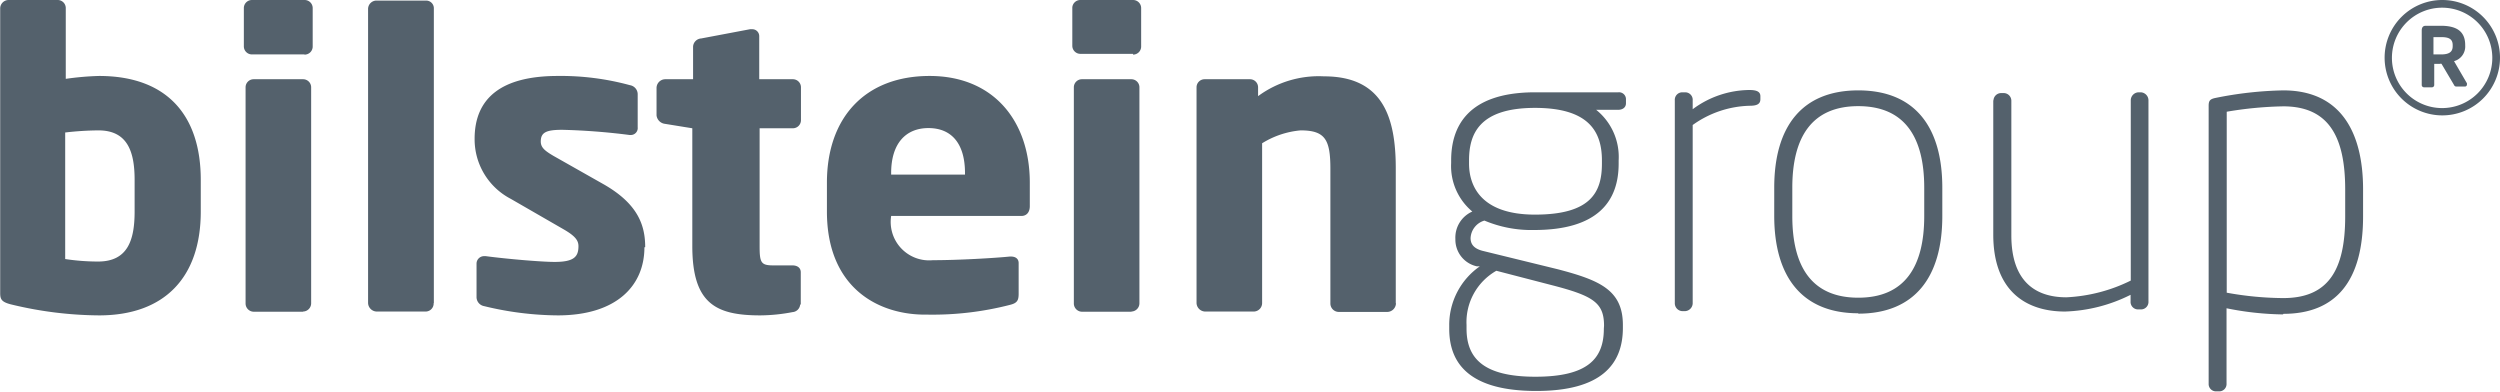 <svg xmlns="http://www.w3.org/2000/svg" viewBox="0 0 130 20.38"><defs><style>.cls-1{fill:#54616c;}</style></defs><title>bilsteingroup</title><g id="Capa_2" data-name="Capa 2"><g id="Capa_1-2" data-name="Capa 1"><path class="cls-1" d="M127.54,2.4c0,.29-.17.43-.6.43h-.4v-.9h.4c.42,0,.6.11.6.42Zm.74,2a.19.19,0,0,0,0-.07l-.67-1.15a.79.79,0,0,0,.58-.82V2.34c0-.73-.47-1-1.27-1-.23,0-.64,0-.78,0s-.21.08-.21.25V4.42a.12.12,0,0,0,.11.12h.43a.12.12,0,0,0,.11-.12V3.32h.29a.15.15,0,0,1,.09,0l.65,1.1a.13.13,0,0,0,.1.08h.47a.1.1,0,0,0,.1-.1M129.6,3A2.61,2.61,0,1,1,127,.4,2.61,2.61,0,0,1,129.6,3m.4,0a3,3,0,1,0-3,3,3,3,0,0,0,3-3M84.15,5.71H83a3.14,3.14,0,0,1,1.17,2.63v.17c0,1.93-1.06,3.45-4.39,3.45a6.29,6.29,0,0,1-2.59-.49,1,1,0,0,0-.72.91c0,.28.13.53.61.66L81,14c2.18.57,3.39,1.08,3.39,2.9v.15c0,1.91-1.14,3.28-4.5,3.28S75.36,19,75.36,17.1V16.9a3.71,3.71,0,0,1,1.59-3.05l-.15,0a1.42,1.42,0,0,1-1.12-1.42A1.48,1.48,0,0,1,76.56,11a3.08,3.08,0,0,1-1.1-2.52V8.34c0-1.63.74-3.54,4.37-3.54h4.32a.36.36,0,0,1,.4.34v.23c0,.23-.19.34-.4.34m-.74,11.23c0-1.19-.55-1.55-2.67-2.1l-2.93-.76a3.07,3.07,0,0,0-1.55,2.82v.19c0,1.53.87,2.5,3.58,2.5s3.56-.93,3.56-2.5Zm-.11-8.6c0-1.53-.72-2.73-3.48-2.73-2.92,0-3.43,1.38-3.43,2.73v.17c0,1.06.53,2.65,3.43,2.65S83.3,10,83.3,8.51Zm8.24-3.16V5c0-.25-.23-.32-.57-.32a5,5,0,0,0-2.95,1V5.22a.39.39,0,0,0-.38-.42h-.17a.39.39,0,0,0-.38.42V15.78a.41.41,0,0,0,.4.4h.13a.42.42,0,0,0,.4-.4V6.5a5.3,5.3,0,0,1,2.95-1c.34,0,.57-.06.57-.34m5.09,11.13c-2.9,0-4.37-1.87-4.37-5.07V9.76c0-3.2,1.46-5.06,4.37-5.06S101,6.56,101,9.76v1.48c0,3.2-1.46,5.07-4.37,5.07m3.43-6.55c0-2.61-1-4.24-3.43-4.24S93.2,7.15,93.2,9.76v1.48c0,2.61,1,4.24,3.43,4.24s3.43-1.63,3.43-4.24Zm3.59-4.56v7c0,2.93,1.7,4,3.73,4a8.13,8.13,0,0,0,3.41-.87v.34a.39.39,0,0,0,.38.42h.17a.39.39,0,0,0,.38-.42V5.2a.42.42,0,0,0-.4-.4h-.12a.42.42,0,0,0-.4.4v9.39a8.43,8.43,0,0,1-3.35.87c-1.59,0-2.86-.81-2.86-3.22v-7a.4.4,0,0,0-.38-.4h-.15a.4.4,0,0,0-.4.4m15.06,11.11a15.61,15.61,0,0,1-2.94-.32v3.92a.38.38,0,0,1-.36.4h-.21a.38.38,0,0,1-.36-.4V5.5c0-.26.07-.34.32-.4a19.37,19.37,0,0,1,3.56-.4c2.93,0,4.15,2.1,4.15,5.15v1.4c0,3.35-1.4,5.07-4.15,5.07m3.22-6.47c0-2.73-.85-4.32-3.22-4.32a19.38,19.38,0,0,0-2.94.28v9.41a16.88,16.88,0,0,0,2.94.28c2.33,0,3.22-1.44,3.22-4.24ZM5.15,16.4a19.84,19.84,0,0,1-4.49-.55c-.57-.13-.65-.27-.65-.61V.45A.44.44,0,0,1,.44,0H3a.42.42,0,0,1,.42.42V4.1a14.78,14.78,0,0,1,1.73-.15c3.57,0,5.29,2.09,5.29,5.4V11c0,3.42-1.88,5.4-5.29,5.4M7,9.35c0-1.48-.38-2.57-1.88-2.57a15.67,15.67,0,0,0-1.73.11v6.58a11.43,11.43,0,0,0,1.73.13C6.64,13.59,7,12.49,7,11Zm8.82-6.52H13.1a.42.42,0,0,1-.42-.42v-2A.42.42,0,0,1,13.1,0h2.74a.42.42,0,0,1,.42.42v2a.42.42,0,0,1-.42.42m-.09,13.37H13.19a.43.43,0,0,1-.42-.42V4.54a.42.42,0,0,1,.42-.42h2.57a.42.42,0,0,1,.42.42V15.78a.43.43,0,0,1-.42.42m6.8-.44V.45a.4.4,0,0,0-.4-.42H19.58a.44.44,0,0,0-.44.42V15.76a.46.46,0,0,0,.44.44h2.57a.42.42,0,0,0,.4-.44m11-2.91c0-1.14-.38-2.24-2.13-3.25L28.77,8.1c-.42-.25-.65-.42-.65-.74,0-.48.29-.61,1.12-.61a33.7,33.7,0,0,1,3.5.27h.06a.36.36,0,0,0,.36-.4V4.92a.48.48,0,0,0-.4-.49A13.65,13.65,0,0,0,29,3.95c-2.91,0-4.32,1.14-4.32,3.27a3.49,3.49,0,0,0,1.88,3.12l2.74,1.58c.59.34.78.57.78.88,0,.55-.23.82-1.24.82-.67,0-2.45-.15-3.58-.3h-.08a.39.39,0,0,0-.4.4v1.71a.48.48,0,0,0,.4.49A16.57,16.57,0,0,0,29,16.4c3.08,0,4.51-1.56,4.51-3.54m8.13,3V14.16c0-.23-.17-.36-.44-.36h-1c-.63,0-.7-.15-.7-1V6.67h1.73a.42.42,0,0,0,.42-.42V4.54a.42.42,0,0,0-.42-.42H39.48V1.88a.36.36,0,0,0-.38-.36H39L36.46,2a.45.45,0,0,0-.42.42V4.12H34.58a.46.46,0,0,0-.44.44V6a.5.5,0,0,0,.44.44L36,6.67v6.12c0,3,1.22,3.61,3.54,3.61a9.15,9.15,0,0,0,1.67-.17.43.43,0,0,0,.4-.42m11.42-4.58H46.34v0a2,2,0,0,0,2.17,2.3c1.33,0,3.21-.11,4-.19h.06c.23,0,.4.11.4.34v1.6c0,.34-.08.48-.44.57a16.13,16.13,0,0,1-4.32.51C45.71,16.4,43,15,43,11V9.5c0-3.4,2-5.55,5.34-5.55s5.21,2.36,5.21,5.55v1.22c0,.32-.17.51-.44.51M50.18,9c0-1.56-.72-2.34-1.9-2.34s-1.94.8-1.94,2.34v.08h3.84Zm8.74-6.2H56.18a.42.42,0,0,1-.42-.42v-2A.42.42,0,0,1,56.18,0h2.74a.42.42,0,0,1,.42.42v2a.42.42,0,0,1-.42.42m-.08,13.37H56.26a.43.43,0,0,1-.42-.42V4.54a.42.42,0,0,1,.42-.42h2.57a.42.42,0,0,1,.42.42V15.78a.43.43,0,0,1-.42.42m13.75-.44v-7c0-2.66-.67-4.79-3.73-4.79A5.31,5.31,0,0,0,65.42,5V4.54A.42.42,0,0,0,65,4.12H62.64a.42.42,0,0,0-.42.42V15.76a.46.46,0,0,0,.44.44h2.55a.44.44,0,0,0,.42-.44V7.45a4.53,4.53,0,0,1,2-.67c1.28,0,1.55.48,1.55,2v7a.44.44,0,0,0,.42.44h2.55a.46.46,0,0,0,.44-.44"/></g></g></svg>